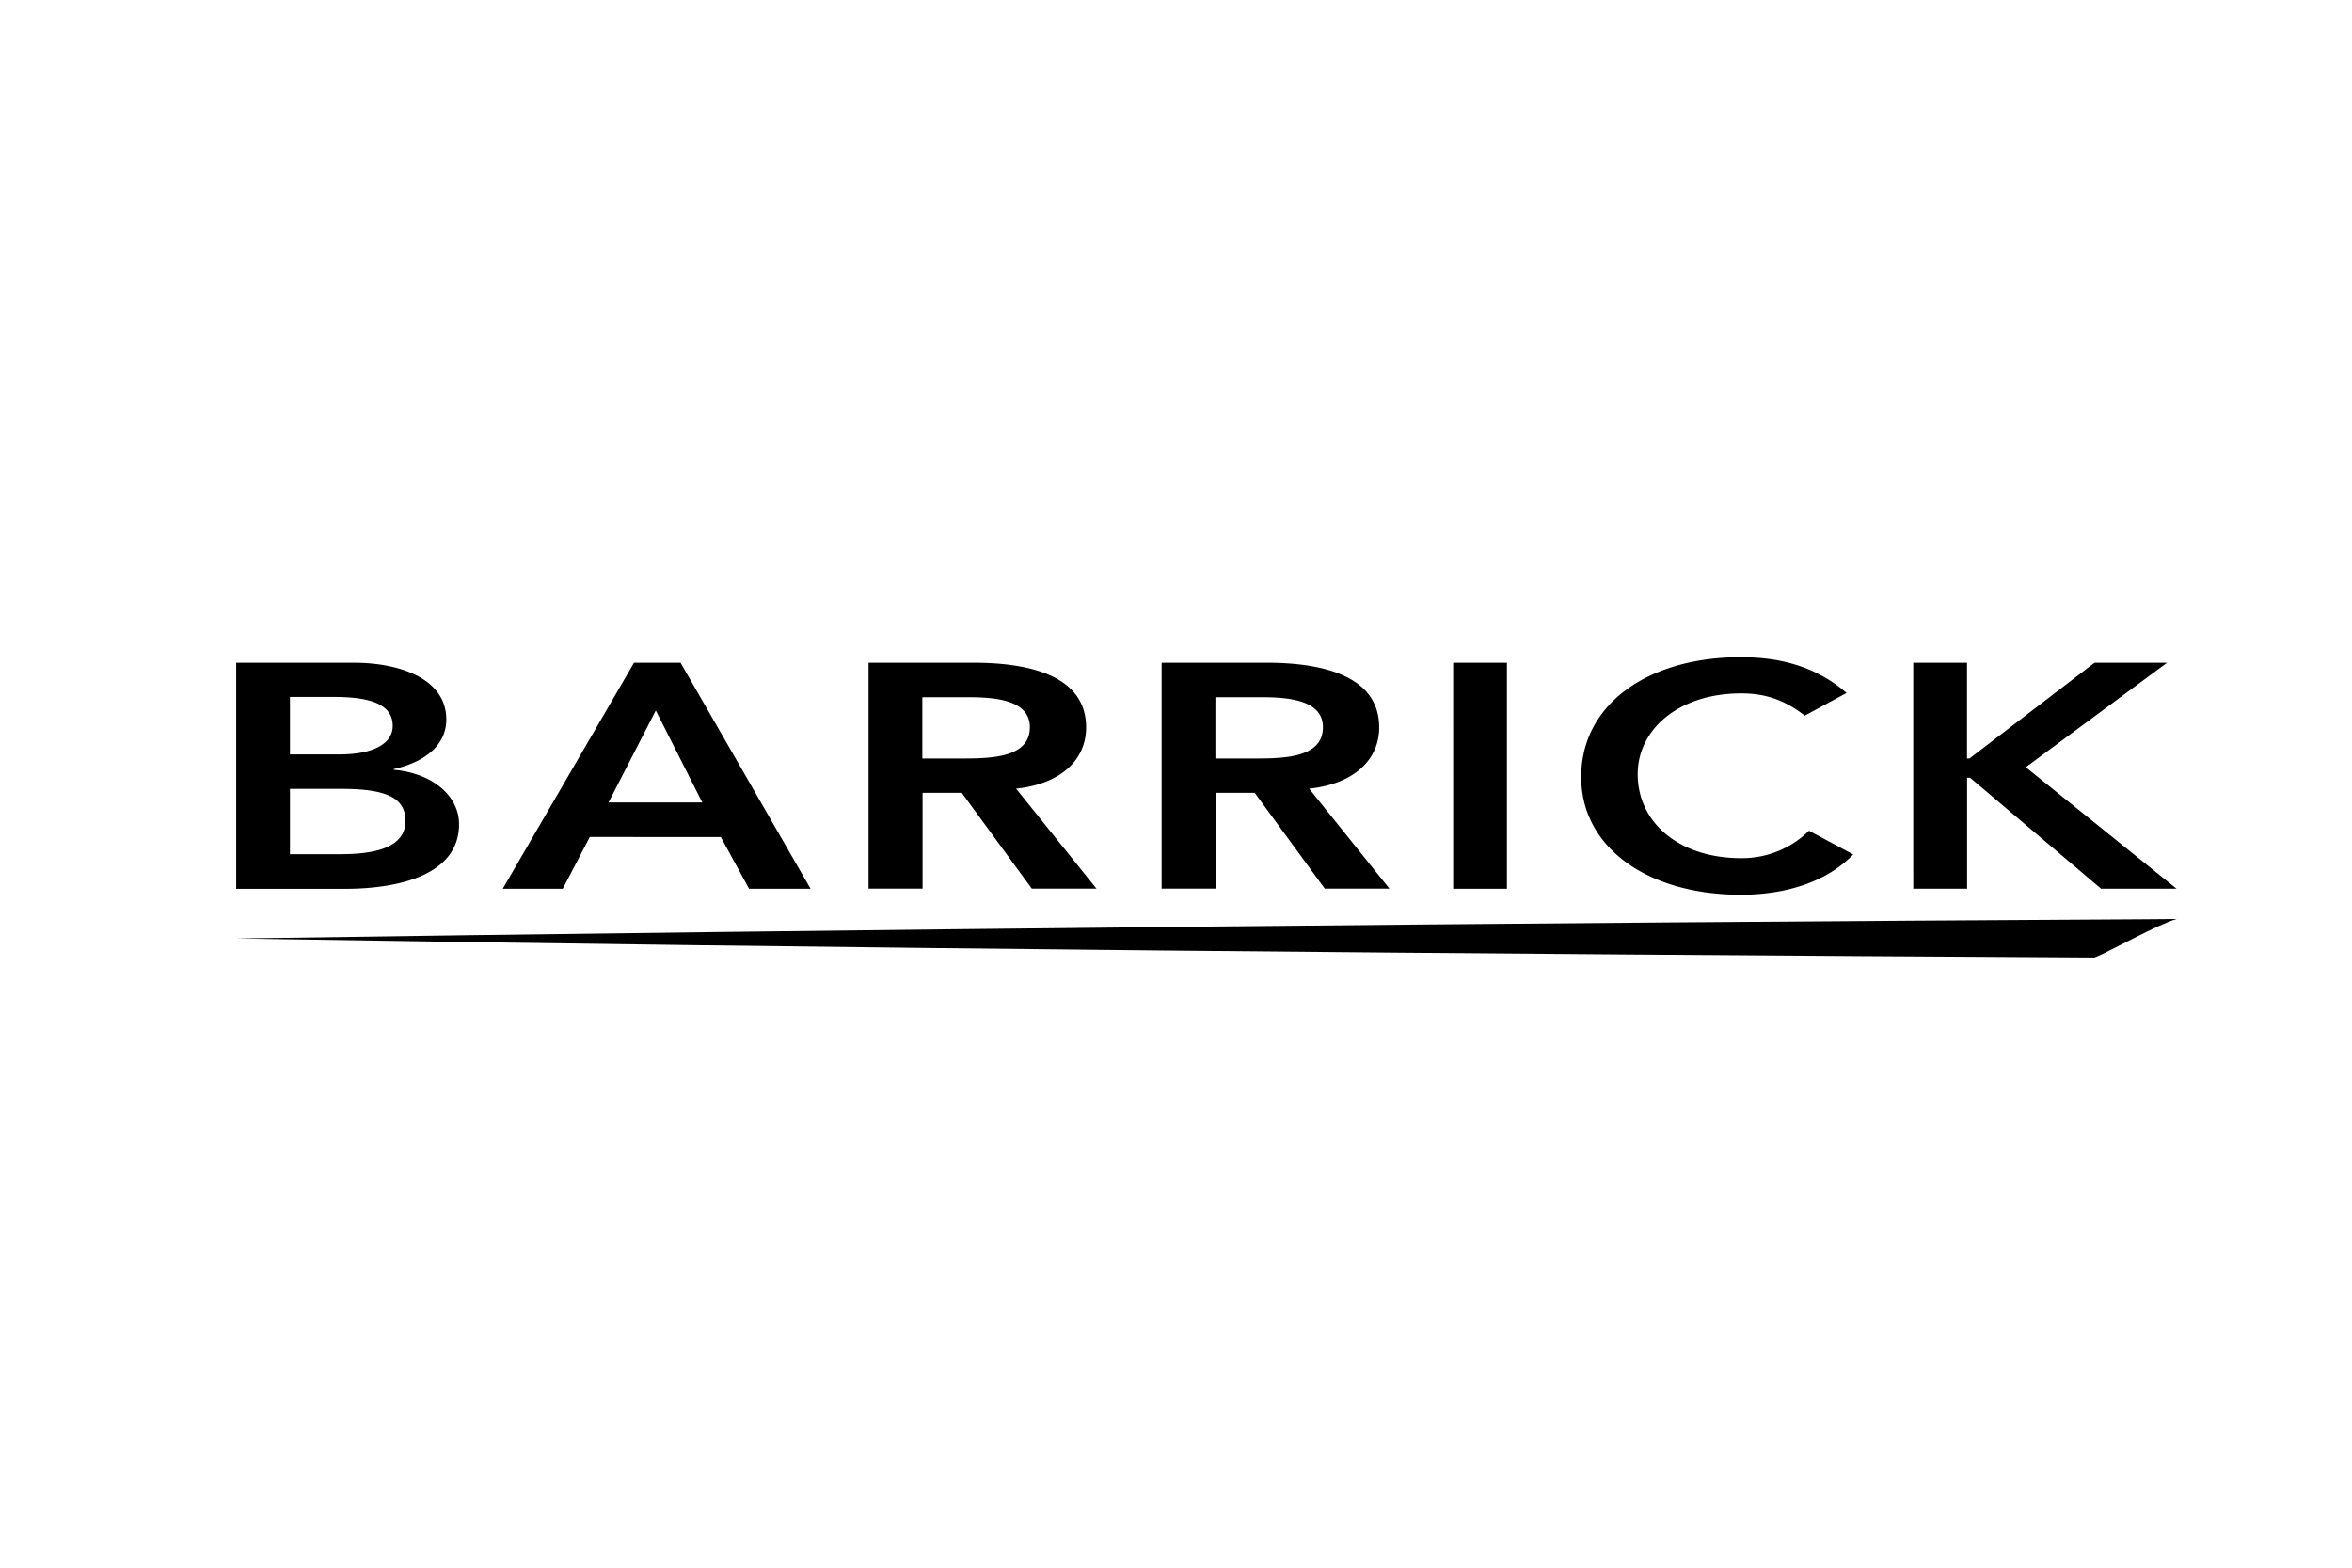 <svg xmlns="http://www.w3.org/2000/svg" width="1200" height="800" viewBox="0 0 1200 800"><path d="M1068.66,488.61c8.8-3.57,31.76-16.71,41.84-19.65-10.08,0-5.1.13-15.18.13q-487.59,2.69-974.93,9.82c316.13,5.23,632.13,7.91,948.27,9.7"></path><path d="M120.51,338.2h60c23.21,0,47.2,8,47.2,29,0,13-10.85,21.69-26.79,25.26v.38c19.39,1.66,33.29,13,33.29,27.81,0,25.13-29.21,32.92-58.3,32.92H120.51ZM147.94,385h25c18.24,0,27.43-5.87,27.43-14.55,0-10-9.19-14.79-29.86-14.79H147.94Zm0,50.9H173.2c14.16,0,33.68-1.79,33.68-17,0-12.12-10.46-16.33-32.66-16.33H147.94ZM323.49,338.2h23.73l66.34,115.33H382.17l-14.41-26.41H300.91l-13.78,26.41H256.51Zm34.83,71.31-23.73-46.95-24.12,46.95Zm84.83-71.31h53.58c29.6,0,57.41,7.14,57.41,33,0,16.58-12.88,28.83-35.72,31.26l41,51h-33l-35.72-48.87h-20v48.87H443.15Zm48.74,48.86c15.43,0,33.55-1,33.55-15.95,0-13.65-17-15.31-31.13-15.31H470.58v31.26ZM592.67,338.2h53.58c29.6,0,57.41,7.14,57.41,33,0,16.58-12.88,28.83-35.72,31.26l40.95,51h-33l-35.72-48.87h-20v48.87H592.67Zm48.74,48.86c15.43,0,33.55-1,33.55-15.95,0-13.65-17-15.31-31.13-15.31H620.1v31.26Zm100-48.86h27.43V453.53H741.42Zm179.38,27c-11.36-8.93-21.82-11.35-32.41-11.35-31.77,0-52.82,18.24-52.82,41.21,0,24.62,21,42.86,52.82,42.86a48.59,48.59,0,0,0,34.57-14l22.58,12.12c-13.9,14.29-34.82,20.54-57.4,20.54-47.46,0-81.4-24.11-81.4-60.09,0-37,33.94-61.11,81.4-61.11,20.92,0,38.78,5.1,54,18.24Zm55.36-27h27.43v48.86h1.28l63.79-48.86h37l-72.08,53.32,76.93,62H1072l-66.85-56.65h-1.53v56.65H976.16Z"></path></svg>